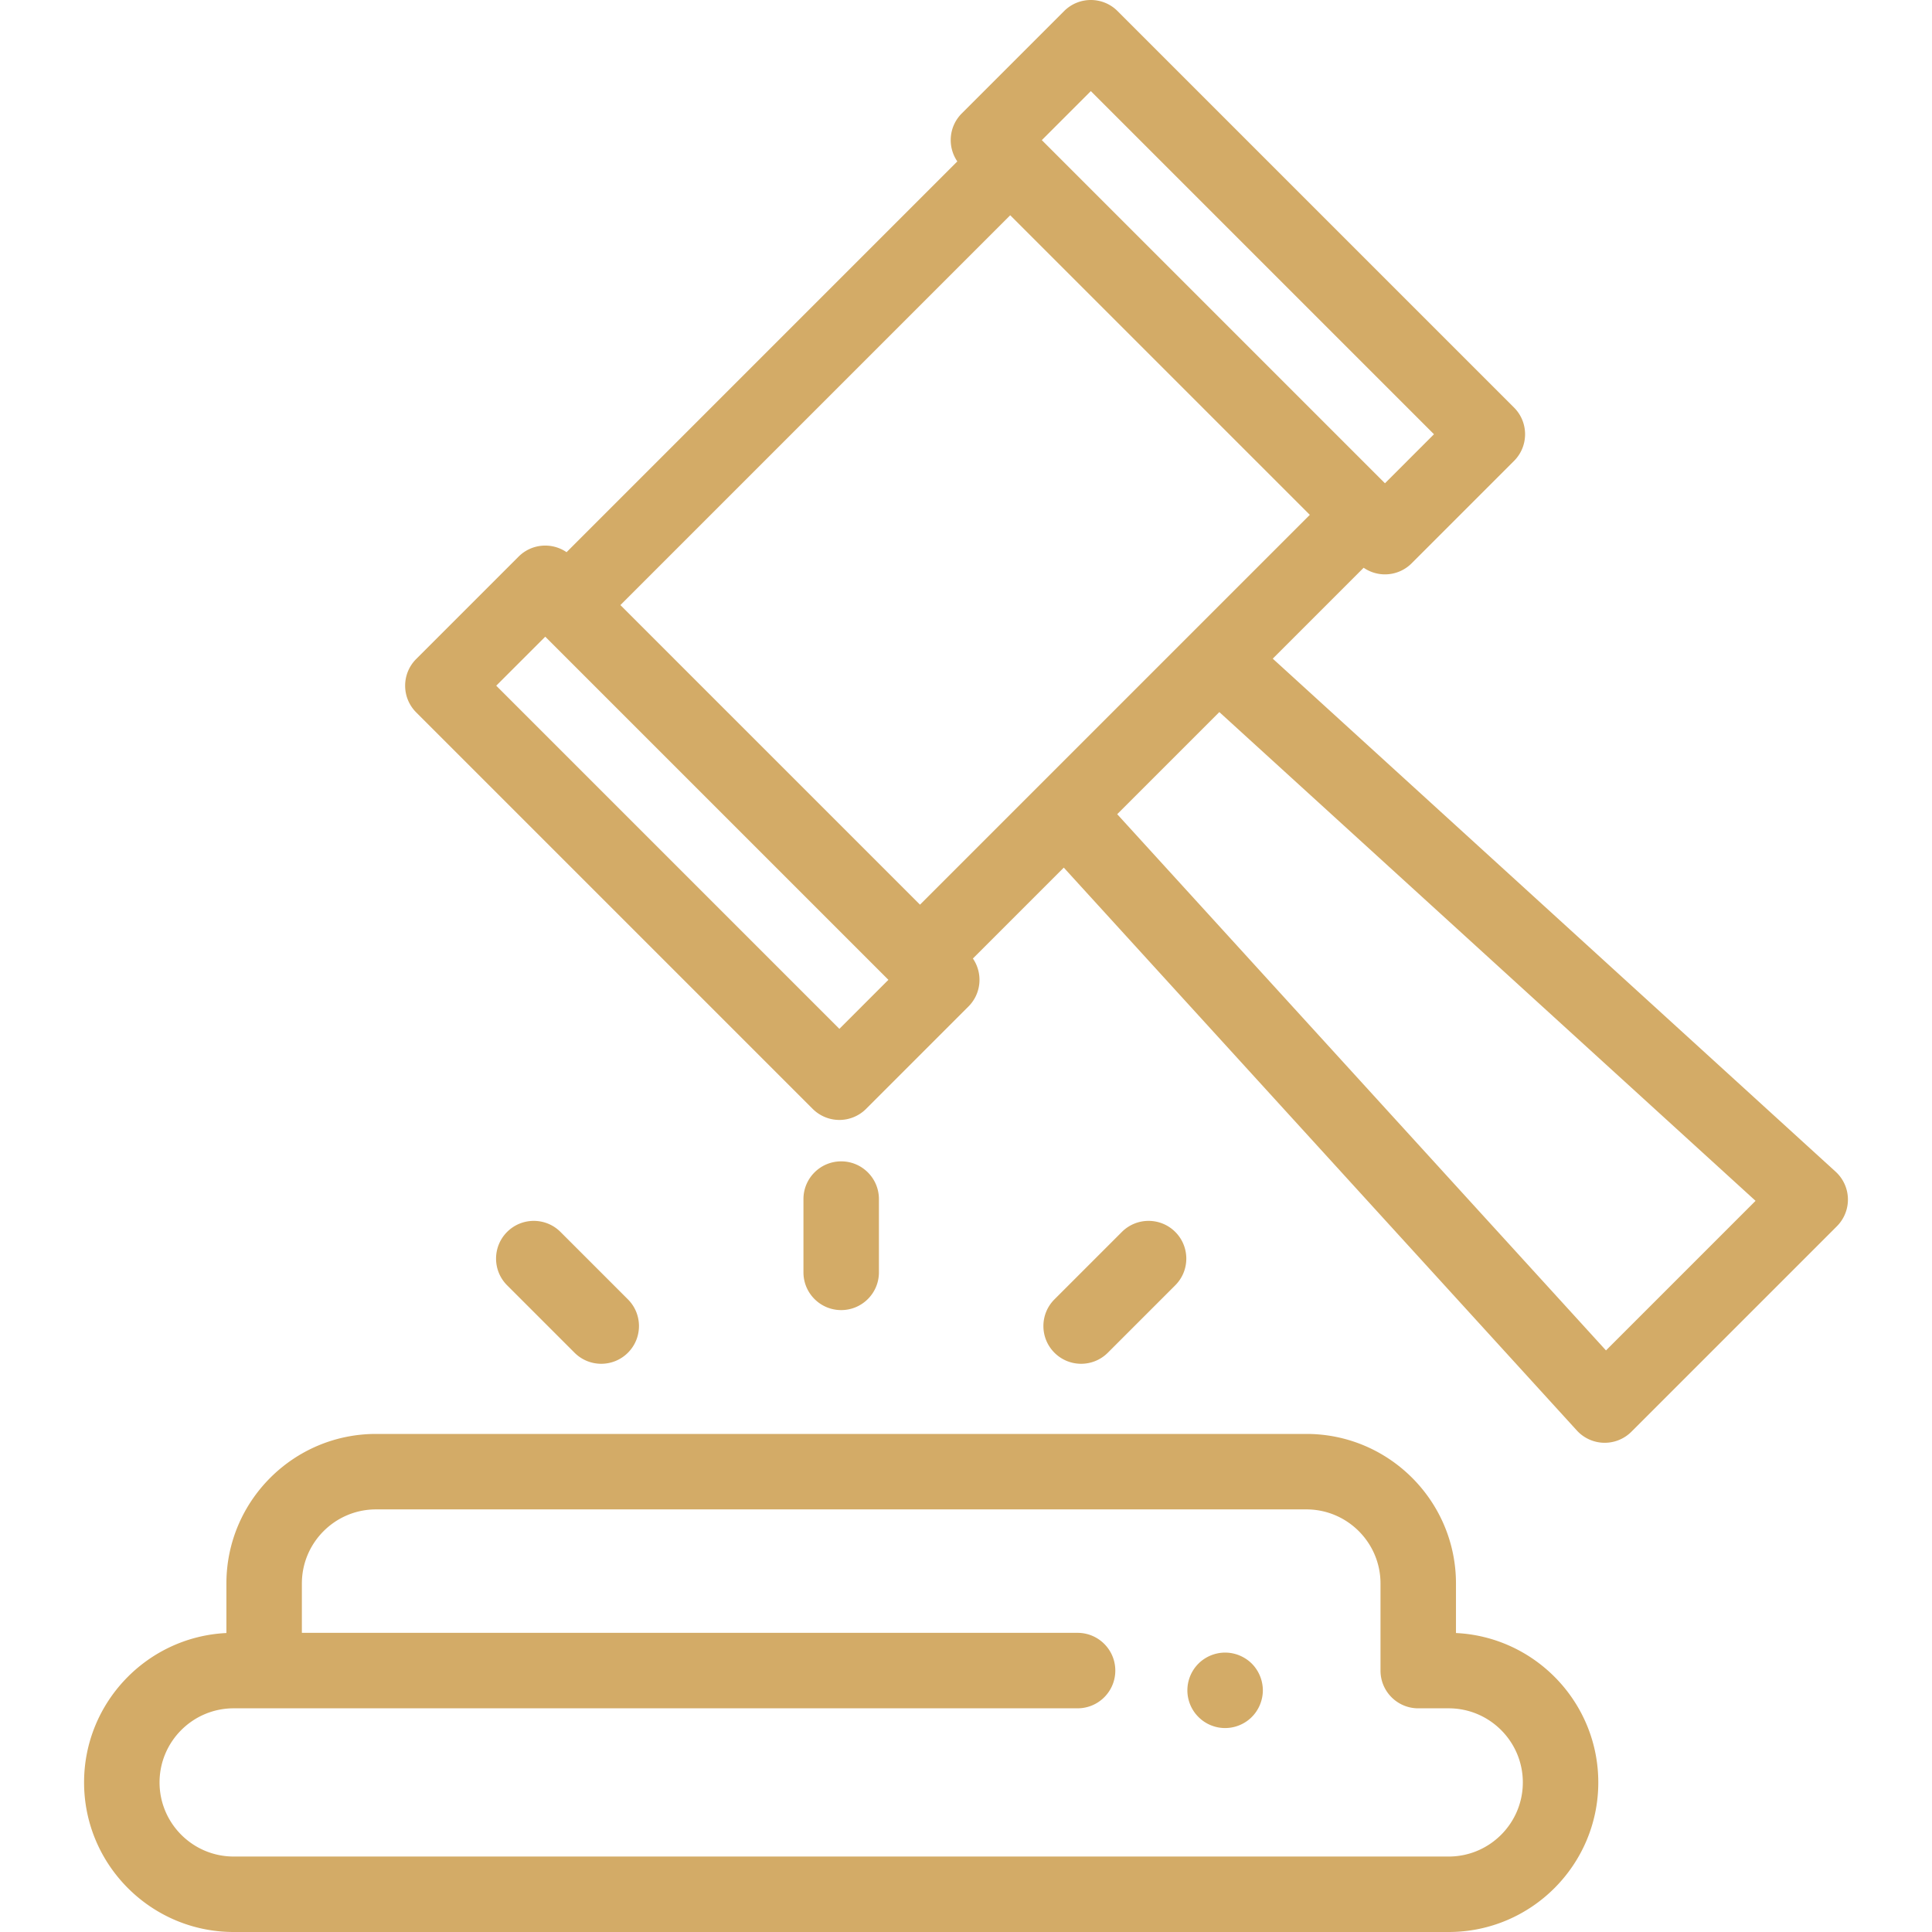 <svg xmlns="http://www.w3.org/2000/svg" version="1.1" xmlns:xlink="http://www.w3.org/1999/xlink" width="512" height="512" x="0" y="0" viewBox="0 0 512 512" style="enable-background:new 0 0 512 512" xml:space="preserve" class=""><g><path d="m486.456 310.509-149.163-135.96 24.089-24.089a9.975 9.975 0 0 0 5.646 1.753 9.97 9.97 0 0 0 7.071-2.929l27.134-27.134c3.905-3.905 3.905-10.237 0-14.143L296.154 2.928c-3.906-3.904-10.236-3.904-14.143 0l-27.134 27.134c-3.46 3.46-3.848 8.823-1.176 12.717L150.146 146.335c-3.895-2.671-9.256-2.284-12.717 1.176l-27.134 27.134c-3.905 3.905-3.905 10.237 0 14.143l105.079 105.08a10.003 10.003 0 0 0 14.142 0l27.134-27.135c3.46-3.46 3.848-8.823 1.176-12.717l24.089-24.088L417.877 379.09a10.002 10.002 0 0 0 14.461.335l54.452-54.452a10.003 10.003 0 0 0-.334-14.464zM289.083 24.142l90.937 90.937-12.991 12.991-90.936-90.937 12.99-12.991zm-66.638 248.511-90.937-90.938 12.991-12.991 90.937 90.937-12.991 12.992zm21.363-32.905-79.396-79.396L267.72 57.046l79.396 79.396-103.308 103.306zm181.794 118.127L296.072 215.77l27.064-27.063 142.106 129.529-39.64 39.639zM385.847 432.769v-13.124c0-21.856-17.781-39.638-39.638-39.638H99.638C77.782 380.007 60 397.788 60 419.645v13.124c-20.968 1.006-37.718 18.38-37.718 39.592 0 21.856 17.782 39.639 39.639 39.639h322.005c21.857 0 39.639-17.782 39.639-39.639-.001-21.212-16.751-38.586-37.718-39.592zM383.926 492H61.921c-10.829 0-19.639-8.81-19.639-19.639 0-10.828 8.809-19.638 19.639-19.638H70c.033 0 .065-.005.098-.005l.04.002h215.43c5.523 0 10-4.477 10-10 0-5.522-4.477-10-10-10H80v-13.075c0-10.828 8.81-19.638 19.638-19.638h246.571c10.828 0 19.638 8.81 19.638 19.638v23.078c0 5.523 4.478 10 10 10h8.079c10.829 0 19.639 8.81 19.639 19.638-.001 10.829-8.81 19.639-19.639 19.639z" fill="#d3ab67" opacity="1" data-original="#000000" class=""></path><path d="M334.469 445.999a9.946 9.946 0 0 0-.569-1.87 9.87 9.87 0 0 0-.92-1.73 9.51 9.51 0 0 0-1.239-1.52c-.46-.46-.971-.88-1.52-1.24a10.122 10.122 0 0 0-3.6-1.49 9.898 9.898 0 0 0-3.91 0c-.63.13-1.26.32-1.87.57-.6.25-1.18.56-1.72.92-.551.36-1.061.78-1.521 1.24a10.031 10.031 0 0 0-2.741 9.03c.131.63.32 1.26.57 1.869.25.601.56 1.181.92 1.721a10.172 10.172 0 0 0 2.771 2.77c.54.36 1.12.67 1.72.92.61.25 1.24.44 1.87.57.649.13 1.309.19 1.96.19a9.923 9.923 0 0 0 3.82-.76 9.905 9.905 0 0 0 3.25-2.17c.46-.46.88-.97 1.239-1.52.36-.54.67-1.12.92-1.721.25-.609.44-1.239.57-1.869.13-.65.2-1.301.2-1.96 0-.65-.07-1.301-.2-1.95zM222.923 307.772c-5.523 0-10 4.477-10 10v19.416c0 5.522 4.477 10 10 10 5.522 0 10-4.478 10-10v-19.416c0-5.523-4.478-10-10-10zM166.405 344.344l-17.872-17.871c-3.906-3.904-10.238-3.904-14.143 0-3.905 3.905-3.905 10.237 0 14.143l17.872 17.871c1.954 1.952 4.512 2.929 7.072 2.929s5.119-.977 7.071-2.929c3.905-3.905 3.905-10.237 0-14.143zM311.455 326.473c-3.906-3.904-10.236-3.904-14.143 0l-17.871 17.871c-3.905 3.905-3.905 10.237 0 14.143 1.953 1.952 4.512 2.929 7.071 2.929s5.119-.977 7.072-2.929l17.871-17.871c3.905-3.905 3.905-10.237 0-14.143z" fill="#d3ab67" opacity="1" data-original="#000000" class=""></path></g></svg>